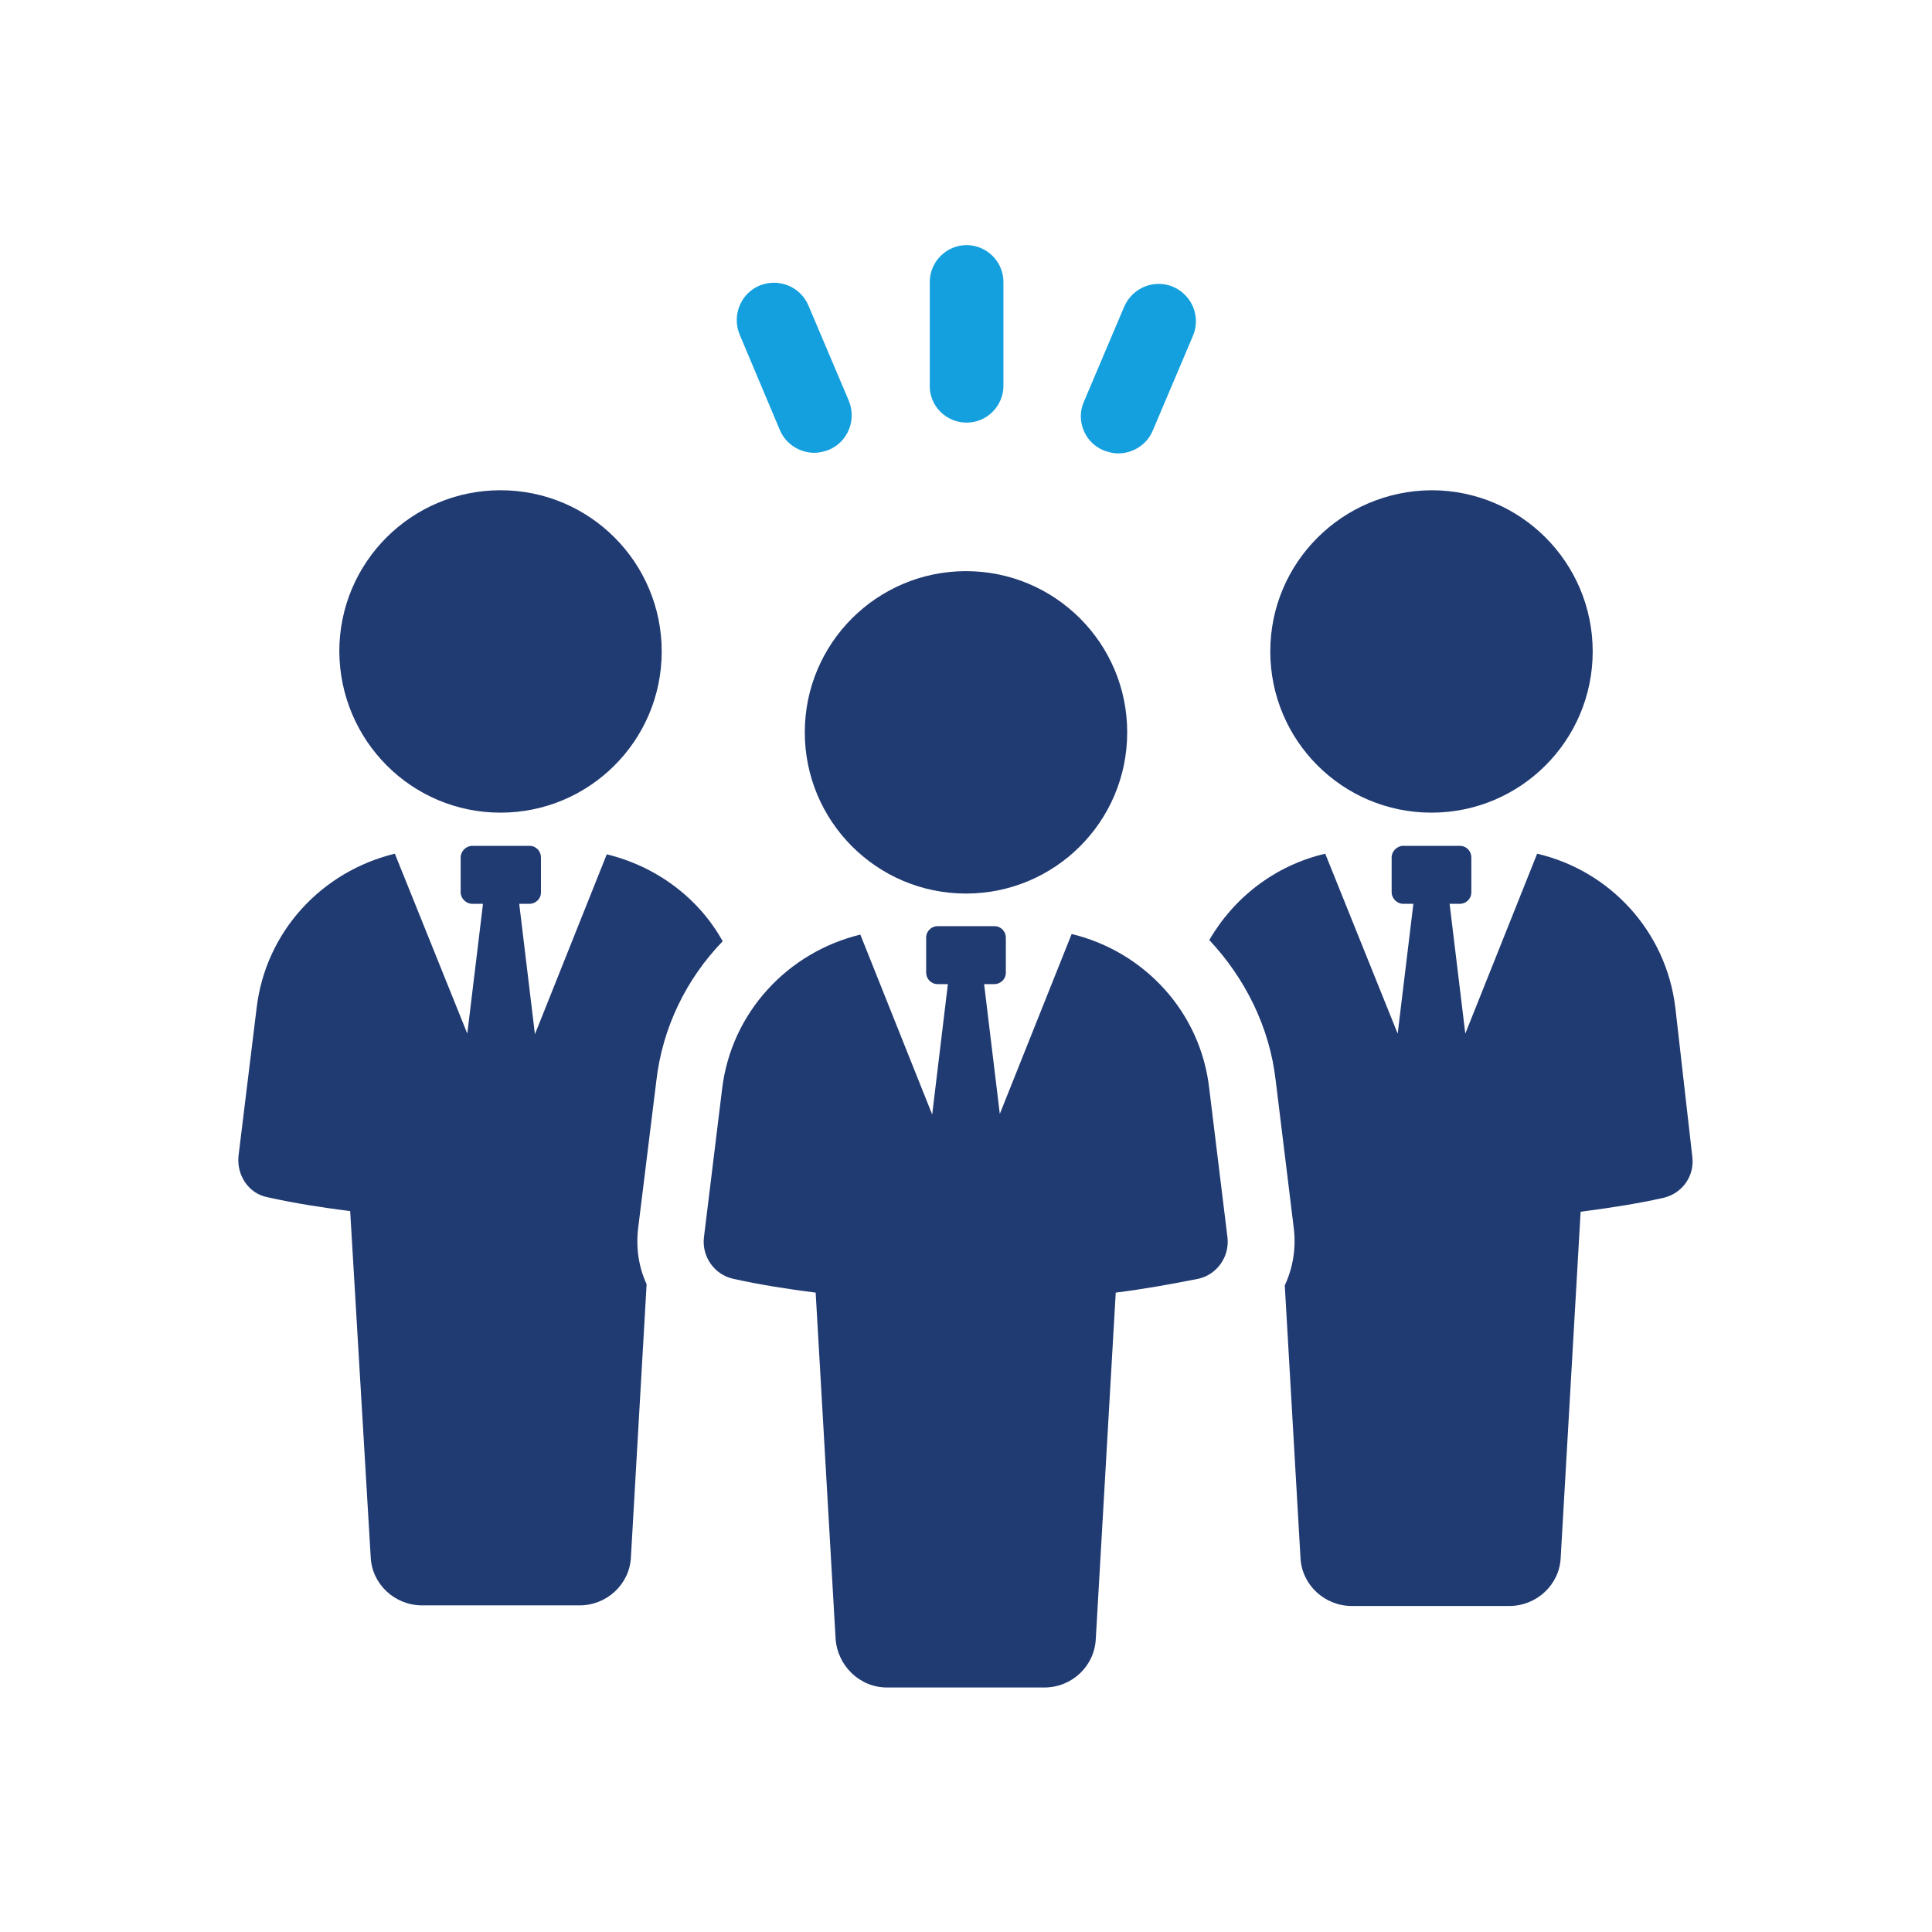 <?xml version="1.0" encoding="utf-8"?>
<!-- Generator: Adobe Illustrator 27.6.1, SVG Export Plug-In . SVG Version: 6.00 Build 0)  -->
<svg version="1.1" id="Layer_1" xmlns="http://www.w3.org/2000/svg" xmlns:xlink="http://www.w3.org/1999/xlink" x="0px" y="0px"
	 width="320px" height="320px" viewBox="0 0 320 320" style="enable-background:new 0 0 320 320;" xml:space="preserve">
<style type="text/css">
	.st0{fill:#203A72;}
	.st1{fill:#14A0DE;}
</style>
<g>
	<g>
		<g>
			<path class="st0" d="M108.7,179.1c1-8.9,5-17,11-23.2c-4-7.2-11-12.4-19.2-14.4l-11.9,29.8L86,149.7h1.7c1,0,1.9-0.8,1.9-1.9V142
				c0-1-0.8-1.9-1.9-1.9h-9.5c-1,0-1.9,0.9-1.9,1.9v5.8c0,1,0.9,1.9,1.9,1.9H80l-2.6,21.5l-12-29.8c-12,2.9-21.4,12.8-22.9,25.6
				l-3,24.5c-0.3,3.2,1.7,6.2,4.8,6.8c4.5,1,9,1.7,13.7,2.3l3.4,57.3c0.2,4.5,4,8,8.5,8H96c4.5,0,8.3-3.5,8.5-8l2.6-45.2
				c-1.3-2.8-1.8-6-1.4-9.3L108.7,179.1z"/>
			<path class="st0" d="M82.9,134.6c14.7,0,26.7-11.9,26.7-26.7c0-14.7-11.9-26.7-26.7-26.7c-14.7,0-26.7,11.9-26.7,26.7
				C56.3,122.7,68.2,134.6,82.9,134.6z"/>
			<path class="st0" d="M277.5,167c-1.5-12.8-10.9-22.8-22.9-25.6l-11.9,29.8l-2.6-21.5h1.7c1,0,1.9-0.8,1.9-1.9V142
				c0-1-0.8-1.9-1.9-1.9h-9.4c-1,0-1.9,0.9-1.9,1.9v5.8c0,1,0.9,1.9,1.9,1.9h1.7l-2.6,21.5l-12-29.8c-8.2,1.9-15.1,7.2-19.2,14.3
				c5.9,6.3,10,14.4,11,23.3l3,24.5c0.4,3.4-0.2,6.6-1.5,9.4l2.6,45.1c0.2,4.5,4,8,8.5,8h26.1c4.5,0,8.3-3.5,8.5-8l3.3-57.3
				c4.6-0.6,9.3-1.3,13.7-2.3c3.1-0.7,5.2-3.6,4.8-6.8L277.5,167z"/>
			<path class="st0" d="M210.4,107.9c0,14.7,11.9,26.7,26.7,26.7c14.7,0,26.7-11.9,26.7-26.7c0-14.7-11.9-26.7-26.7-26.7
				C222.3,81.3,210.4,93.2,210.4,107.9z"/>
			<path class="st0" d="M177.5,154.7l-11.9,29.8L163,163h1.7c1,0,1.9-0.8,1.9-1.9v-5.8c0-1-0.8-1.9-1.9-1.9h-9.4
				c-1,0-1.9,0.8-1.9,1.9v5.8c0,1,0.8,1.9,1.9,1.9h1.7l-2.6,21.6l-11.9-29.8c-12,2.9-21.4,12.9-22.9,25.6l-3,24.5
				c-0.4,3.2,1.7,6.2,4.8,6.9c4.5,1,9,1.7,13.7,2.3l3.3,57.3c0.3,4.5,4,8.1,8.5,8.1H173c4.5,0,8.3-3.5,8.5-8.1l3.3-57.3
				c4.7-0.6,9.2-1.4,13.7-2.3c3.1-0.7,5.2-3.7,4.8-6.9l-3-24.5C198.9,167.6,189.5,157.6,177.5,154.7z"/>
			<path class="st0" d="M160,94.6c-14.7,0-26.7,11.9-26.7,26.7c0,14.7,11.9,26.7,26.7,26.7c14.7,0,26.7-11.9,26.7-26.7
				C186.7,106.5,174.7,94.6,160,94.6z"/>
		</g>
	</g>
	<g>
		<path class="st1" d="M160.1,70c3.4,0,6.1-2.8,6.1-6.1V46.7c0-3.4-2.8-6.1-6.1-6.1c-3.4,0-6.1,2.8-6.1,6.1v17.1
			C153.9,67.2,156.7,70,160.1,70z"/>
		<path class="st1" d="M182.8,74.6c0.8,0.3,1.6,0.5,2.4,0.5c2.4,0,4.7-1.4,5.7-3.7l6.7-15.8c1.3-3.1-0.1-6.7-3.3-8.1
			c-3.1-1.3-6.7,0.1-8.1,3.3l-6.7,15.8C178.2,69.6,179.6,73.3,182.8,74.6z"/>
		<path class="st1" d="M129.2,71.3c1,2.3,3.3,3.7,5.7,3.7c0.8,0,1.6-0.2,2.4-0.5c3.1-1.3,4.6-4.9,3.3-8.1l-6.7-15.8
			c-1.3-3.1-4.9-4.6-8.1-3.3c-3.1,1.3-4.6,4.9-3.3,8.1L129.2,71.3z"/>
	</g>
</g>
</svg>
